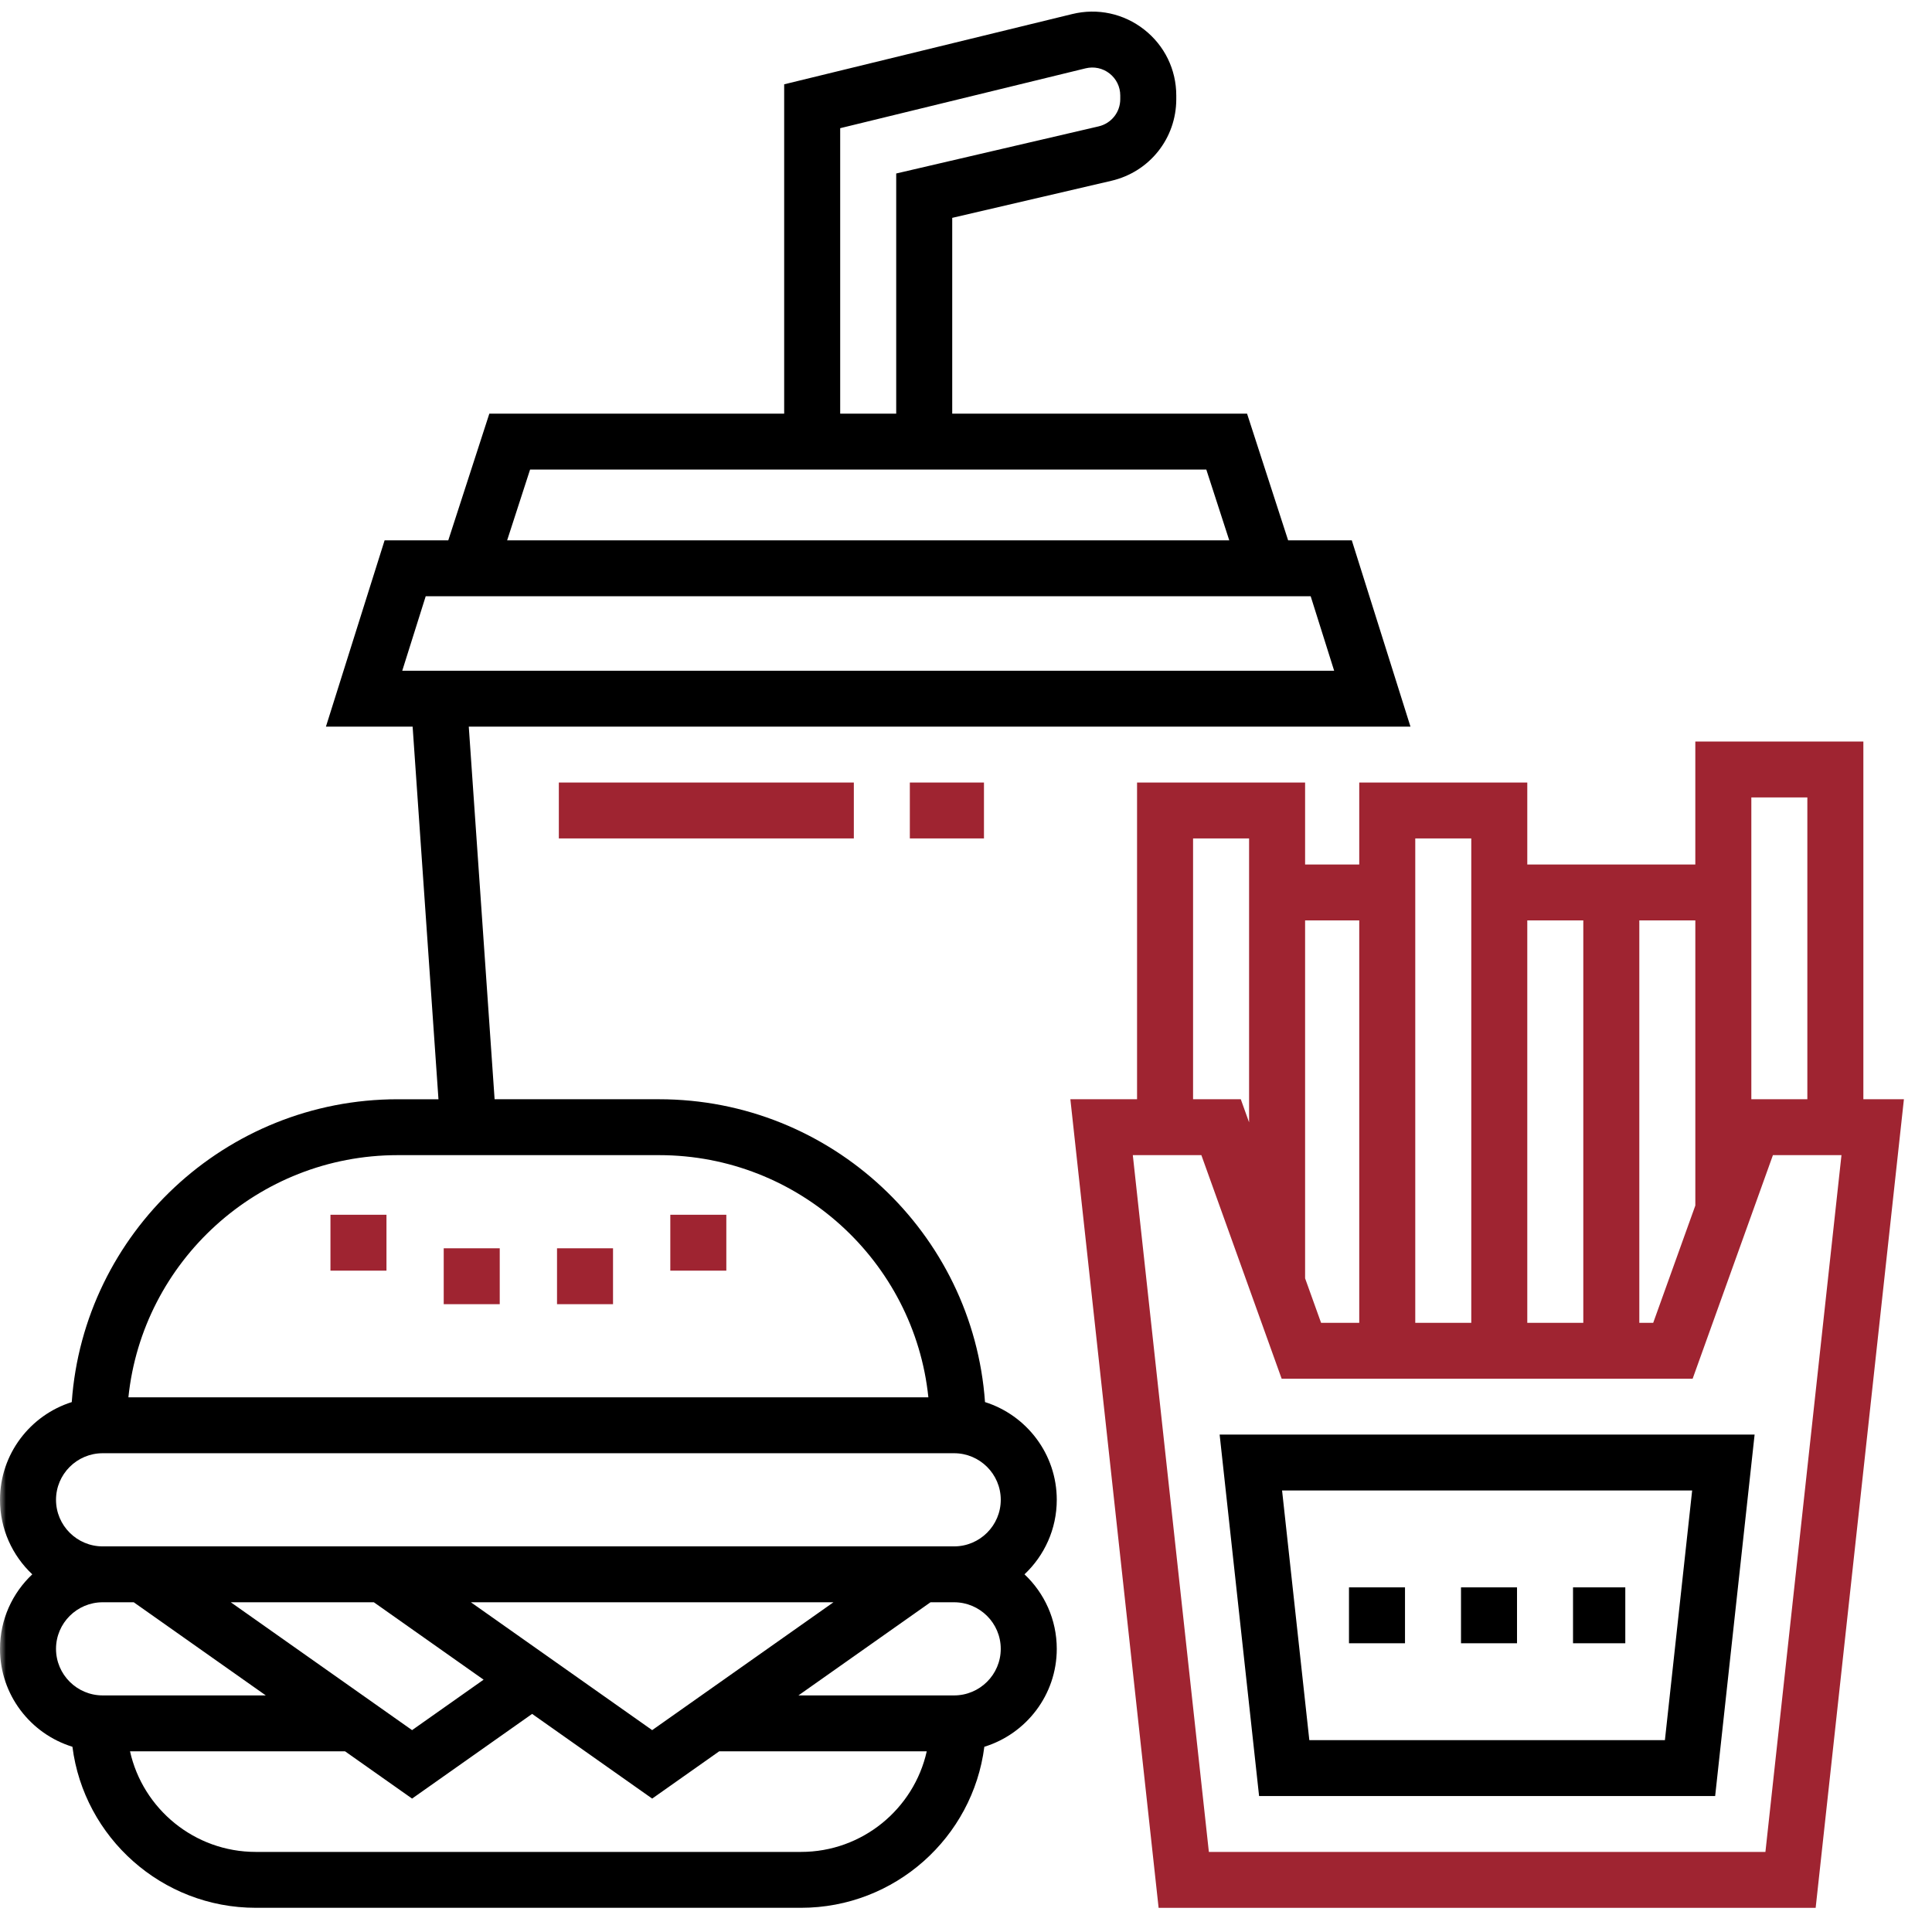 <svg width="160" height="160" viewBox="0 0 160 160" fill="none" xmlns="http://www.w3.org/2000/svg">
<g clip-path="url(#clip0_121_2)">
<mask id="mask0_121_2" style="mask-type:luminance" maskUnits="userSpaceOnUse" x="0" y="0" width="160" height="160">
<path d="M160 0H0V160H160V0Z" fill="white"/>
</mask>
<g mask="url(#mask0_121_2)">
<path d="M87.517 124.207C87.517 120.418 85.016 117.201 81.574 116.114C80.583 102.12 68.856 91.035 54.582 91.035H40.961L38.822 60.177H116.809L111.95 44.748H106.677L103.276 34.256H78.859V18.042L92.037 14.973C95.203 14.236 97.414 11.456 97.414 8.212V7.907C97.414 5.761 96.444 3.77 94.752 2.445C93.061 1.121 90.892 0.653 88.804 1.162L64.942 6.982V34.257H40.525L37.124 44.749H31.851L26.992 60.178H34.172L36.312 91.036H32.935C18.661 91.036 6.934 102.12 5.943 116.115C2.502 117.201 0 120.418 0 124.207C0 126.636 1.028 128.83 2.673 130.379C1.028 131.927 0 134.121 0 136.55C0 140.36 2.528 143.591 5.998 144.66C6.956 152.171 13.401 157.996 21.183 157.996H66.334C74.117 157.996 80.562 152.171 81.519 144.66C84.989 143.59 87.517 140.36 87.517 136.55C87.517 134.121 86.489 131.927 84.844 130.379C86.489 128.83 87.517 126.636 87.517 124.207ZM69.581 10.616L89.905 5.659C90.601 5.489 91.324 5.645 91.888 6.086C92.451 6.528 92.775 7.192 92.775 7.907V8.212C92.775 9.293 92.037 10.22 90.983 10.466L74.22 14.368V34.257H69.581L69.581 10.616ZM43.9 38.885H99.901L101.802 44.748H41.999L43.9 38.885ZM33.312 55.549L35.256 49.377H108.545L110.489 55.549H33.312ZM32.935 95.664H54.583C66.162 95.664 75.72 104.469 76.884 115.722H10.633C11.798 104.469 21.356 95.664 32.935 95.664ZM8.504 140.407C6.373 140.407 4.639 138.677 4.639 136.55C4.639 134.423 6.373 132.693 8.504 132.693H11.076L22.013 140.408L8.504 140.407ZM40.05 139.104L34.126 143.282L19.112 132.693H30.961L40.05 139.104ZM38.997 132.693H69.024L54.01 143.282L38.997 132.693ZM66.334 153.368H21.183C16.097 153.368 11.83 149.797 10.768 145.037H28.576L34.126 148.951L44.068 141.938L54.011 148.951L59.56 145.037H76.749C75.687 149.797 71.421 153.368 66.334 153.368ZM79.013 140.407H66.123L77.06 132.693H79.013C81.145 132.693 82.878 134.423 82.878 136.55C82.879 138.678 81.145 140.407 79.013 140.407ZM79.013 128.065H8.504C6.373 128.065 4.639 126.335 4.639 124.208C4.639 122.081 6.373 120.35 8.504 120.35H79.013C81.145 120.35 82.879 122.081 82.879 124.208C82.879 126.335 81.145 128.065 79.013 128.065Z" fill="black"/>
<path d="M154.316 91.035V61.411H140.399V71.594H126.483V64.806H112.567V71.594H108.083V64.806H94.166V91.035H88.643L95.951 157.997H150.365L157.674 91.035H154.316ZM145.038 66.04H149.677V91.035H145.038V66.04ZM135.761 76.223H140.4V99.837L136.912 109.55H135.761V76.223ZM126.483 76.223H131.122V109.55H126.483V76.223ZM117.206 69.434H121.845V109.55H117.206V69.434ZM108.083 76.223H112.567V109.55H109.406L108.083 105.865V76.223ZM98.805 69.434H103.444V92.947L102.757 91.035H98.805V69.434ZM146.205 153.368H100.113L93.815 95.664H99.492L106.141 114.179H140.177L146.826 95.664H152.503L146.205 153.368Z" fill="#9F2431"/>
<path d="M101.005 118.807L104.272 148.74H142.042L145.309 118.807H101.005ZM137.881 144.111H108.433L106.176 123.436H140.137L137.881 144.111Z" fill="black"/>
<path d="M32.006 100.601H27.367V105.23H32.006V100.601Z" fill="#9F2431"/>
<path d="M41.386 103.378H36.747V108.007H41.386V103.378Z" fill="#9F2431"/>
<path d="M50.768 103.378H46.13V108.007H50.768V103.378Z" fill="#9F2431"/>
<path d="M60.151 100.601H55.512V105.23H60.151V100.601Z" fill="#9F2431"/>
<path d="M70.711 64.806H46.281V69.435H70.711V64.806Z" fill="#9F2431"/>
<path d="M81.488 64.806H75.349V69.435H81.488V64.806Z" fill="#9F2431"/>
<path d="M125.633 131.459H120.994V136.088H125.633V131.459Z" fill="black"/>
<path d="M134.6 131.459H130.271V136.088H134.6V131.459Z" fill="black"/>
<path d="M116.356 131.459H111.717V136.088H116.356V131.459Z" fill="black"/>
</g>
</g>
<defs>
<clipPath id="clip0_121_2">
<rect width="160" height="160" fill="white"/>
</clipPath>
</defs>
</svg>
